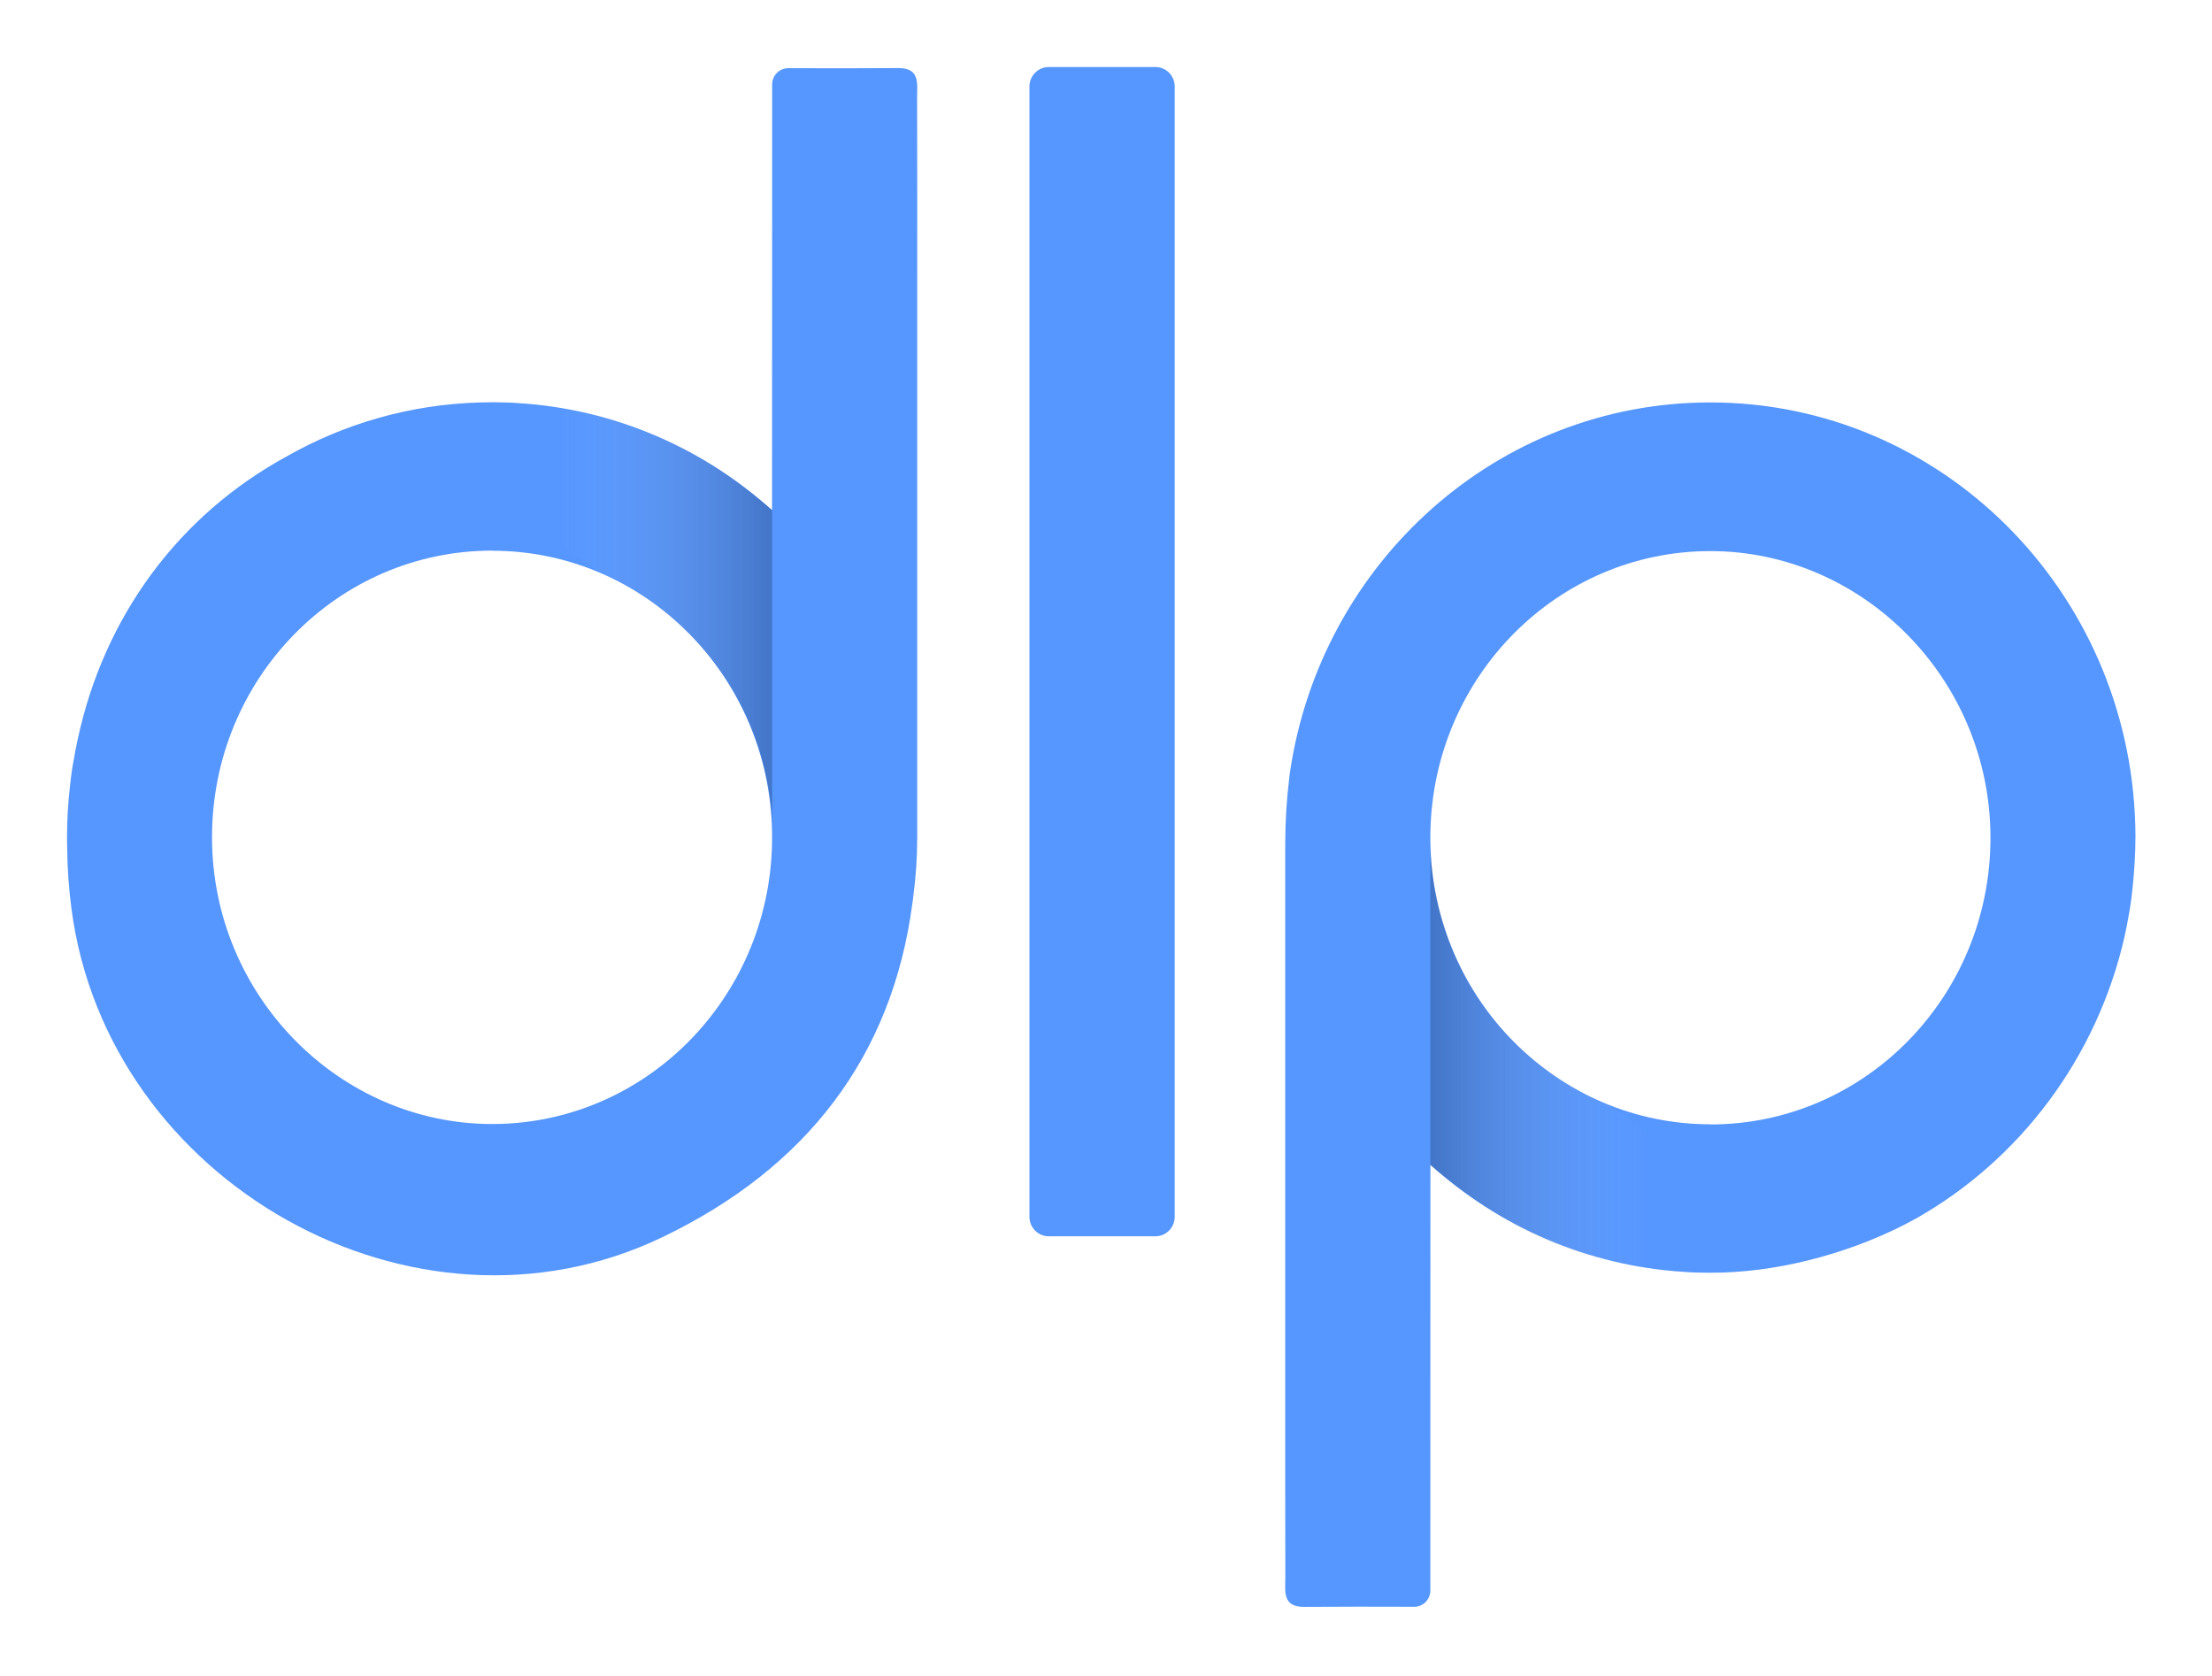 <svg width="66" height="50" viewBox="-2 -2 66 50" preserveAspectRatio="xMidYMid meet" fill="none" xmlns="http://www.w3.org/2000/svg">
<path d="M29.291 0H32.475C32.793 0 33.05 0.26 33.05 0.582V34.301C33.05 34.623 32.793 34.883 32.475 34.883H29.291C28.973 34.883 28.716 34.623 28.716 34.301V0.582C28.716 0.26 28.973 0 29.291 0Z" fill="#5596FF"/>
<path d="M24.806 0.031C23.74 0.04 22.674 0.037 21.519 0.034C21.254 0.034 21.039 0.252 21.039 0.52V1.336C21.039 5.296 21.039 9.255 21.036 13.218C18.988 11.379 16.359 10.207 13.471 10.027C13.342 10.018 13.22 10.009 13.091 10.007C12.977 10.004 12.865 10.001 12.748 10.001H12.684C12.555 10.001 12.432 10.004 12.304 10.007C10.225 10.069 8.269 10.642 6.558 11.614C3.313 13.382 1.105 16.409 0.321 20.047C0.276 20.248 0.237 20.448 0.204 20.651C0.184 20.739 0.173 20.832 0.156 20.92C0.131 21.086 0.109 21.253 0.092 21.42C0.031 21.931 0 22.451 0 22.979V23.049C0 23.159 0.003 23.27 0.006 23.377C0.011 23.942 0.056 24.518 0.131 25.1C1.192 33.285 10.37 38.456 17.754 34.914C22.085 32.838 24.619 29.497 25.222 24.959C25.233 24.885 25.244 24.814 25.25 24.741C25.328 24.165 25.367 23.578 25.367 22.979V6.979C25.367 4.954 25.37 2.926 25.364 0.898C25.364 0.5 25.457 0.028 24.806 0.031ZM12.684 14.43C17.246 14.43 20.961 18.177 21.036 22.832V23.128C21.036 23.128 21.036 23.151 21.036 23.159C20.944 27.803 17.238 31.534 12.684 31.534C8.129 31.534 4.326 27.707 4.326 22.979C4.326 18.251 8.068 14.427 12.684 14.427V14.43Z" fill="#5596FF"/>
<path d="M61.71 22.594C61.504 15.607 55.908 10.006 49.029 10.006C42.68 10.006 37.423 14.779 36.493 21.013C36.482 21.086 36.471 21.157 36.466 21.23C36.39 21.846 36.351 22.481 36.348 23.139V38.992C36.348 41.017 36.346 43.045 36.351 45.073C36.351 45.471 36.259 45.943 36.909 45.94C37.975 45.931 39.041 45.934 40.197 45.937C40.462 45.937 40.677 45.72 40.677 45.451V44.635C40.677 40.675 40.677 36.716 40.679 32.753C42.728 34.592 45.357 35.764 48.245 35.945C48.373 35.953 48.496 35.962 48.624 35.965C48.739 35.967 48.851 35.97 48.968 35.97H49.032C49.16 35.97 49.283 35.967 49.412 35.965C50.366 35.931 51.334 35.778 52.311 35.507C53.332 35.224 54.284 34.84 55.16 34.358C58.266 32.604 60.575 29.553 61.395 25.924C61.439 25.724 61.478 25.523 61.512 25.32C61.532 25.232 61.543 25.139 61.559 25.051C61.585 24.885 61.607 24.718 61.623 24.552C61.682 24.018 61.716 23.473 61.716 22.922C61.716 22.812 61.713 22.702 61.71 22.594ZM49.032 31.542C44.469 31.542 40.755 27.794 40.679 23.139C40.677 23.088 40.677 23.041 40.677 22.992C40.677 22.945 40.677 22.894 40.679 22.846C40.677 22.837 40.679 22.823 40.679 22.815C40.772 18.171 44.478 14.441 49.032 14.441C53.587 14.441 57.39 18.267 57.39 22.995C57.39 27.723 53.648 31.547 49.032 31.547V31.542Z" fill="#5596FF"/>
<path style="mix-blend-mode:darken" opacity="0.22" d="M21.036 13.218V22.834C21.036 22.834 21.304 17.816 16.155 15.186C11.944 13.037 14.456 10.125 14.456 10.125C14.456 10.125 15.24 10.15 16.56 10.616C18.028 11.136 19.323 11.732 21.036 13.218Z" fill="url(#paint0_linear_5789_4228)"/>
<path style="mix-blend-mode:darken" opacity="0.22" d="M40.679 32.754V23.086C40.679 23.086 40.445 28.243 45.541 30.748C50.271 33.073 47.196 35.773 47.196 35.773C47.196 35.773 44.288 35.871 40.679 32.756V32.754Z" fill="url(#paint1_linear_5789_4228)"/>
<defs>
<linearGradient id="paint0_linear_5789_4228" x1="13.713" y1="16.48" x2="21.039" y2="16.48" gradientUnits="userSpaceOnUse">
<stop offset="0.1" stop-color="white" stop-opacity="0"/>
<stop offset="1"/>
</linearGradient>
<linearGradient id="paint1_linear_5789_4228" x1="48.178" y1="29.429" x2="40.674" y2="29.429" gradientUnits="userSpaceOnUse">
<stop offset="0.1" stop-color="white" stop-opacity="0"/>
<stop offset="1"/>
</linearGradient>
</defs>
</svg>
